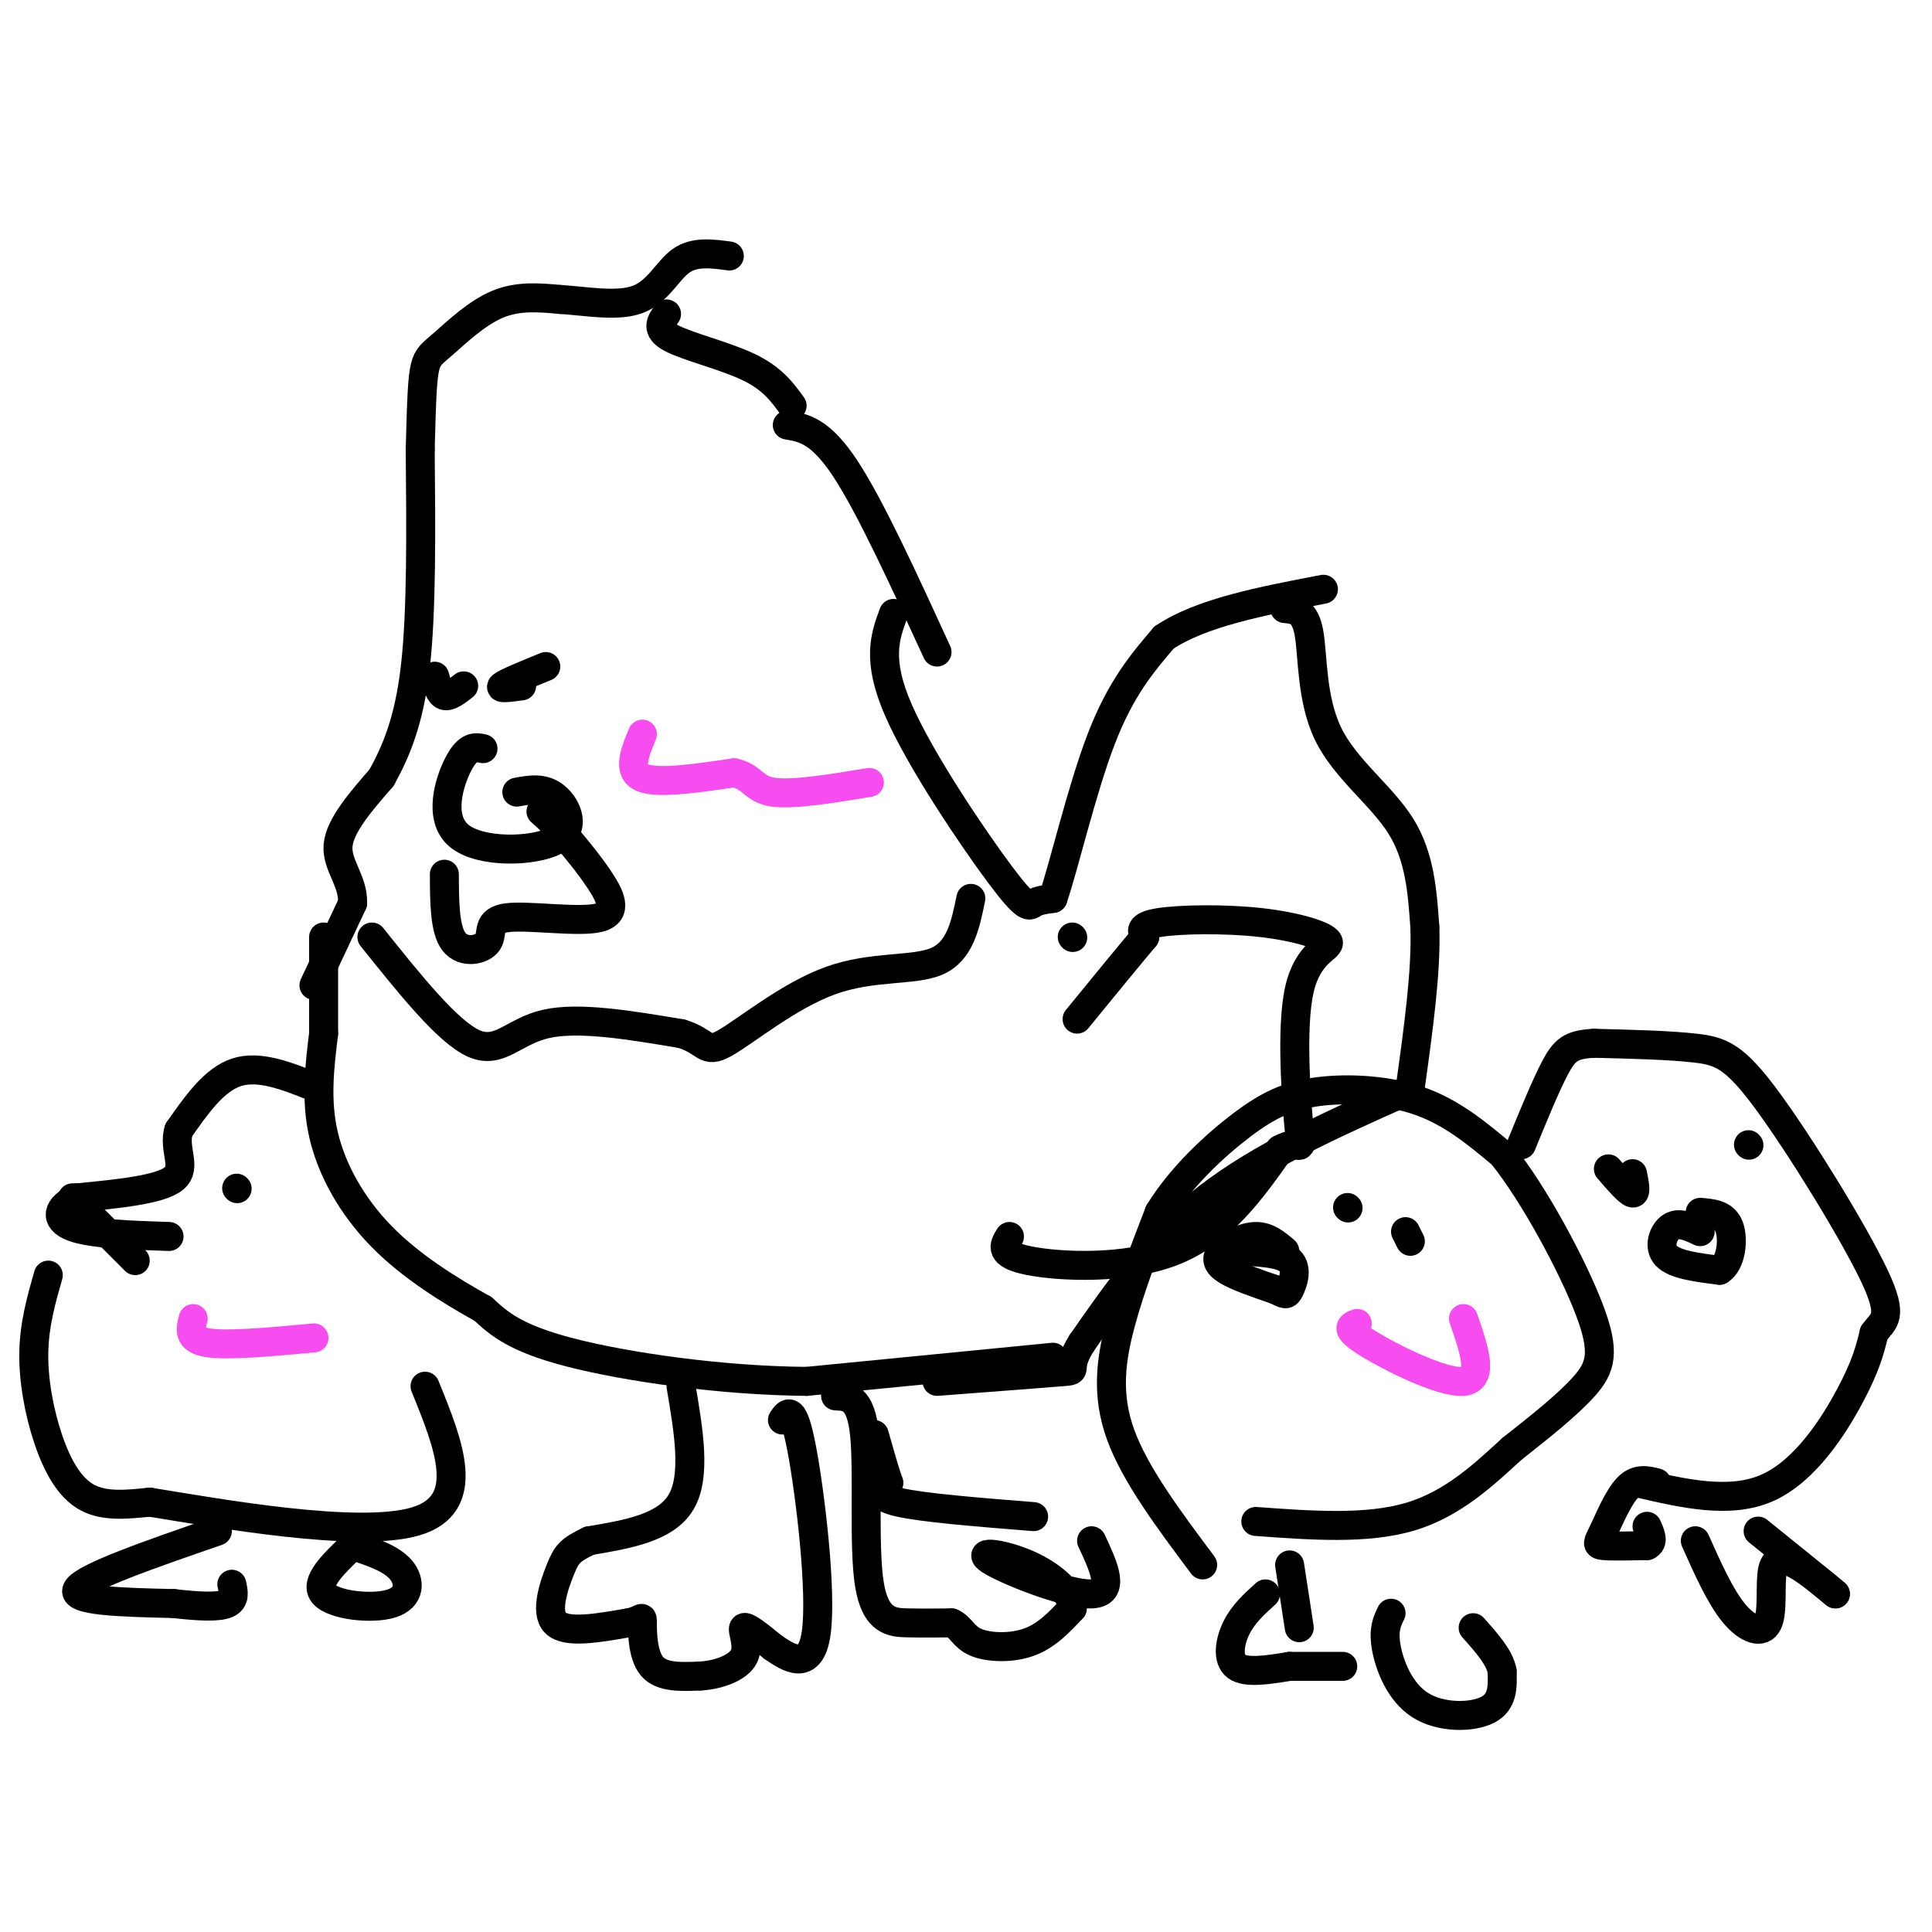 <svg viewBox='0 0 400 400' version='1.1' xmlns='http://www.w3.org/2000/svg' xmlns:xlink='http://www.w3.org/1999/xlink'><g fill='none' stroke='#000000' stroke-width='6' stroke-linecap='round' stroke-linejoin='round'><path d='M218,281c0.000,0.000 -51.000,5.000 -51,5'/><path d='M167,286c-18.022,-0.156 -37.578,-3.044 -49,-6c-11.422,-2.956 -14.711,-5.978 -18,-9'/><path d='M100,271c-6.821,-3.786 -14.875,-8.750 -21,-15c-6.125,-6.250 -10.321,-13.786 -12,-21c-1.679,-7.214 -0.839,-14.107 0,-21'/><path d='M67,214c0.000,-6.833 0.000,-13.417 0,-20'/><path d='M65,204c0.000,0.000 8.000,-17.000 8,-17'/><path d='M73,187c0.178,-4.689 -3.378,-7.911 -3,-12c0.378,-4.089 4.689,-9.044 9,-14'/><path d='M79,161c2.911,-5.289 5.689,-11.511 7,-23c1.311,-11.489 1.156,-28.244 1,-45'/><path d='M87,93c0.273,-10.633 0.455,-14.716 1,-17c0.545,-2.284 1.455,-2.769 4,-5c2.545,-2.231 6.727,-6.209 11,-8c4.273,-1.791 8.636,-1.396 13,-1'/><path d='M116,62c5.214,0.310 11.750,1.583 16,0c4.250,-1.583 6.214,-6.024 9,-8c2.786,-1.976 6.393,-1.488 10,-1'/><path d='M138,65c-1.156,1.622 -2.311,3.244 1,5c3.311,1.756 11.089,3.644 16,6c4.911,2.356 6.956,5.178 9,8'/><path d='M163,88c3.417,0.583 6.833,1.167 12,9c5.167,7.833 12.083,22.917 19,38'/><path d='M185,127c-1.768,4.792 -3.536,9.583 1,20c4.536,10.417 15.375,26.458 21,34c5.625,7.542 6.036,6.583 7,6c0.964,-0.583 2.482,-0.792 4,-1'/><path d='M218,186c2.267,-6.556 5.933,-22.444 10,-33c4.067,-10.556 8.533,-15.778 13,-21'/><path d='M241,132c7.667,-5.167 20.333,-7.583 33,-10'/><path d='M266,126c2.077,0.179 4.155,0.357 5,5c0.845,4.643 0.458,13.750 4,21c3.542,7.250 11.012,12.643 15,19c3.988,6.357 4.494,13.679 5,21'/><path d='M295,192c0.333,9.000 -1.333,21.000 -3,33'/><path d='M291,226c-14.917,6.667 -29.833,13.333 -41,22c-11.167,8.667 -18.583,19.333 -26,30'/><path d='M224,278c-3.778,5.911 -0.222,5.689 -4,6c-3.778,0.311 -14.889,1.156 -26,2'/><path d='M209,256c-1.156,1.867 -2.311,3.733 4,5c6.311,1.267 20.089,1.933 30,-2c9.911,-3.933 15.956,-12.467 22,-21'/><path d='M265,238c4.445,-2.541 4.556,1.608 4,-4c-0.556,-5.608 -1.779,-20.972 0,-29c1.779,-8.028 6.559,-8.719 6,-10c-0.559,-1.281 -6.458,-3.153 -14,-4c-7.542,-0.847 -16.726,-0.671 -21,0c-4.274,0.671 -3.637,1.835 -3,3'/><path d='M237,194c-2.833,3.333 -8.417,10.167 -14,17'/><path d='M222,194c0.000,0.000 0.100,0.100 0.1,0.1'/><path d='M77,194c7.822,9.778 15.644,19.556 21,22c5.356,2.444 8.244,-2.444 15,-4c6.756,-1.556 17.378,0.222 28,2'/><path d='M141,214c5.365,1.528 4.778,4.348 9,2c4.222,-2.348 13.252,-9.863 22,-13c8.748,-3.137 17.214,-1.896 22,-4c4.786,-2.104 5.893,-7.552 7,-13'/><path d='M100,155c-1.520,-0.330 -3.040,-0.660 -5,3c-1.960,3.660 -4.360,11.311 0,15c4.360,3.689 15.482,3.416 20,1c4.518,-2.416 2.434,-6.976 0,-9c-2.434,-2.024 -5.217,-1.512 -8,-1'/><path d='M92,181c0.023,5.752 0.045,11.504 2,14c1.955,2.496 5.841,1.735 7,0c1.159,-1.735 -0.411,-4.444 4,-5c4.411,-0.556 14.803,1.043 19,0c4.197,-1.043 2.199,-4.726 0,-8c-2.199,-3.274 -4.600,-6.137 -7,-9'/><path d='M117,173c-2.000,-2.333 -3.500,-3.667 -5,-5'/><path d='M113,138c-4.083,1.667 -8.167,3.333 -9,4c-0.833,0.667 1.583,0.333 4,0'/><path d='M90,140c0.500,1.833 1.000,3.667 2,4c1.000,0.333 2.500,-0.833 4,-2'/><path d='M141,287c1.583,9.333 3.167,18.667 0,24c-3.167,5.333 -11.083,6.667 -19,8'/><path d='M122,319c-4.060,1.940 -4.708,2.792 -6,6c-1.292,3.208 -3.226,8.774 -1,11c2.226,2.226 8.613,1.113 15,0'/><path d='M130,336c3.000,-0.512 3.000,-1.792 3,0c0.000,1.792 0.000,6.655 2,9c2.000,2.345 6.000,2.173 10,2'/><path d='M145,347c3.655,-0.190 7.792,-1.667 9,-4c1.208,-2.333 -0.512,-5.524 0,-6c0.512,-0.476 3.256,1.762 6,4'/><path d='M160,341c3.095,2.131 7.833,5.458 9,-3c1.167,-8.458 -1.238,-28.702 -3,-38c-1.762,-9.298 -2.881,-7.649 -4,-6'/><path d='M173,289c2.607,0.113 5.214,0.226 6,8c0.786,7.774 -0.250,23.208 1,31c1.250,7.792 4.786,7.940 8,8c3.214,0.060 6.107,0.030 9,0'/><path d='M197,336c1.976,0.821 2.417,2.875 5,4c2.583,1.125 7.310,1.321 11,0c3.690,-1.321 6.345,-4.161 9,-7'/><path d='M222,333c0.174,-2.914 -3.892,-6.699 -9,-9c-5.108,-2.301 -11.260,-3.120 -8,-1c3.260,2.120 15.931,7.177 21,7c5.069,-0.177 2.534,-5.589 0,-11'/><path d='M214,314c-11.500,-0.917 -23.000,-1.833 -28,-3c-5.000,-1.167 -3.500,-2.583 -2,-4'/><path d='M184,307c-0.833,-2.333 -1.917,-6.167 -3,-10'/><path d='M249,324c-7.000,-9.356 -14.000,-18.711 -17,-27c-3.000,-8.289 -2.000,-15.511 0,-23c2.000,-7.489 5.000,-15.244 8,-23'/><path d='M240,251c4.399,-7.214 11.396,-13.748 17,-18c5.604,-4.252 9.817,-6.222 16,-7c6.183,-0.778 14.338,-0.365 21,2c6.662,2.365 11.831,6.683 17,11'/><path d='M311,239c6.583,8.143 14.542,23.000 18,32c3.458,9.000 2.417,12.143 -1,16c-3.417,3.857 -9.208,8.429 -15,13'/><path d='M313,300c-5.578,5.089 -12.022,11.311 -21,14c-8.978,2.689 -20.489,1.844 -32,1'/><path d='M266,259c-1.774,-1.512 -3.548,-3.024 -6,-3c-2.452,0.024 -5.583,1.583 -7,3c-1.417,1.417 -1.119,2.690 1,4c2.119,1.310 6.060,2.655 10,4'/><path d='M264,267c2.095,0.952 2.333,1.333 3,0c0.667,-1.333 1.762,-4.381 0,-6c-1.762,-1.619 -6.381,-1.810 -11,-2'/><path d='M292,257c0.000,0.000 -1.000,-2.000 -1,-2'/><path d='M279,250c0.000,0.000 0.100,0.100 0.1,0.1'/><path d='M262,330c-2.289,2.067 -4.578,4.133 -6,7c-1.422,2.867 -1.978,6.533 0,8c1.978,1.467 6.489,0.733 11,0'/><path d='M267,345c3.667,0.000 7.333,0.000 11,0'/><path d='M269,337c0.000,0.000 -2.000,-13.000 -2,-13'/><path d='M288,334c-0.815,1.679 -1.631,3.357 -1,7c0.631,3.643 2.708,9.250 7,12c4.292,2.750 10.798,2.643 14,1c3.202,-1.643 3.101,-4.821 3,-8'/><path d='M311,346c-0.500,-2.833 -3.250,-5.917 -6,-9'/><path d='M343,307c-2.024,-0.506 -4.048,-1.012 -6,1c-1.952,2.012 -3.833,6.542 -5,9c-1.167,2.458 -1.619,2.845 0,3c1.619,0.155 5.310,0.077 9,0'/><path d='M341,320c1.500,-0.667 0.750,-2.333 0,-4'/><path d='M351,319c2.592,5.797 5.183,11.595 8,15c2.817,3.405 5.858,4.418 7,2c1.142,-2.418 0.384,-8.266 1,-11c0.616,-2.734 2.604,-2.352 5,-1c2.396,1.352 5.198,3.676 8,6'/><path d='M380,330c-1.333,-1.167 -8.667,-7.083 -16,-13'/><path d='M339,307c9.622,2.244 19.244,4.489 27,1c7.756,-3.489 13.644,-12.711 17,-19c3.356,-6.289 4.178,-9.644 5,-13'/><path d='M388,276c1.935,-2.719 4.271,-3.018 0,-12c-4.271,-8.982 -15.150,-26.649 -22,-36c-6.850,-9.351 -9.671,-10.386 -15,-11c-5.329,-0.614 -13.164,-0.807 -21,-1'/><path d='M330,216c-4.733,0.244 -6.067,1.356 -8,5c-1.933,3.644 -4.467,9.822 -7,16'/><path d='M333,242c2.083,2.417 4.167,4.833 5,5c0.833,0.167 0.417,-1.917 0,-4'/><path d='M362,237c0.000,0.000 0.100,0.100 0.1,0.1'/><path d='M352,255c-2.178,-1.022 -4.356,-2.044 -6,-1c-1.644,1.044 -2.756,4.156 -1,6c1.756,1.844 6.378,2.422 11,3'/><path d='M356,263c2.422,-1.400 2.978,-6.400 2,-9c-0.978,-2.600 -3.489,-2.800 -6,-3'/><path d='M65,225c-5.667,-2.250 -11.333,-4.500 -16,-3c-4.667,1.500 -8.333,6.750 -12,12'/><path d='M37,234c-1.200,3.911 1.800,7.689 -1,10c-2.800,2.311 -11.400,3.156 -20,4'/><path d='M16,248c-4.222,1.867 -4.778,4.533 -1,6c3.778,1.467 11.889,1.733 20,2'/><path d='M15,248c0.000,0.000 13.000,13.000 13,13'/><path d='M10,264c-1.446,5.077 -2.893,10.155 -3,16c-0.107,5.845 1.125,12.458 3,18c1.875,5.542 4.393,10.012 8,12c3.607,1.988 8.304,1.494 13,1'/><path d='M31,311c14.156,2.289 43.044,7.511 55,4c11.956,-3.511 6.978,-15.756 2,-28'/><path d='M45,317c-13.750,4.750 -27.500,9.500 -29,12c-1.500,2.500 9.250,2.750 20,3'/><path d='M36,332c5.511,0.644 9.289,0.756 11,0c1.711,-0.756 1.356,-2.378 1,-4'/><path d='M73,320c-4.000,3.821 -8.000,7.643 -6,10c2.000,2.357 10.000,3.250 14,2c4.000,-1.250 4.000,-4.643 2,-7c-2.000,-2.357 -6.000,-3.679 -10,-5'/><path d='M49,246c0.000,0.000 0.100,0.100 0.1,0.1'/></g>
<g fill='none' stroke='#F64CF0' stroke-width='6' stroke-linecap='round' stroke-linejoin='round'><path d='M133,152c-1.583,3.833 -3.167,7.667 0,9c3.167,1.333 11.083,0.167 19,-1'/><path d='M152,160c3.844,0.822 3.956,3.378 8,4c4.044,0.622 12.022,-0.689 20,-2'/><path d='M40,273c-0.583,2.167 -1.167,4.333 3,5c4.167,0.667 13.083,-0.167 22,-1'/><path d='M281,274c-1.378,0.511 -2.756,1.022 2,4c4.756,2.978 15.644,8.422 20,8c4.356,-0.422 2.178,-6.711 0,-13'/></g>
</svg>